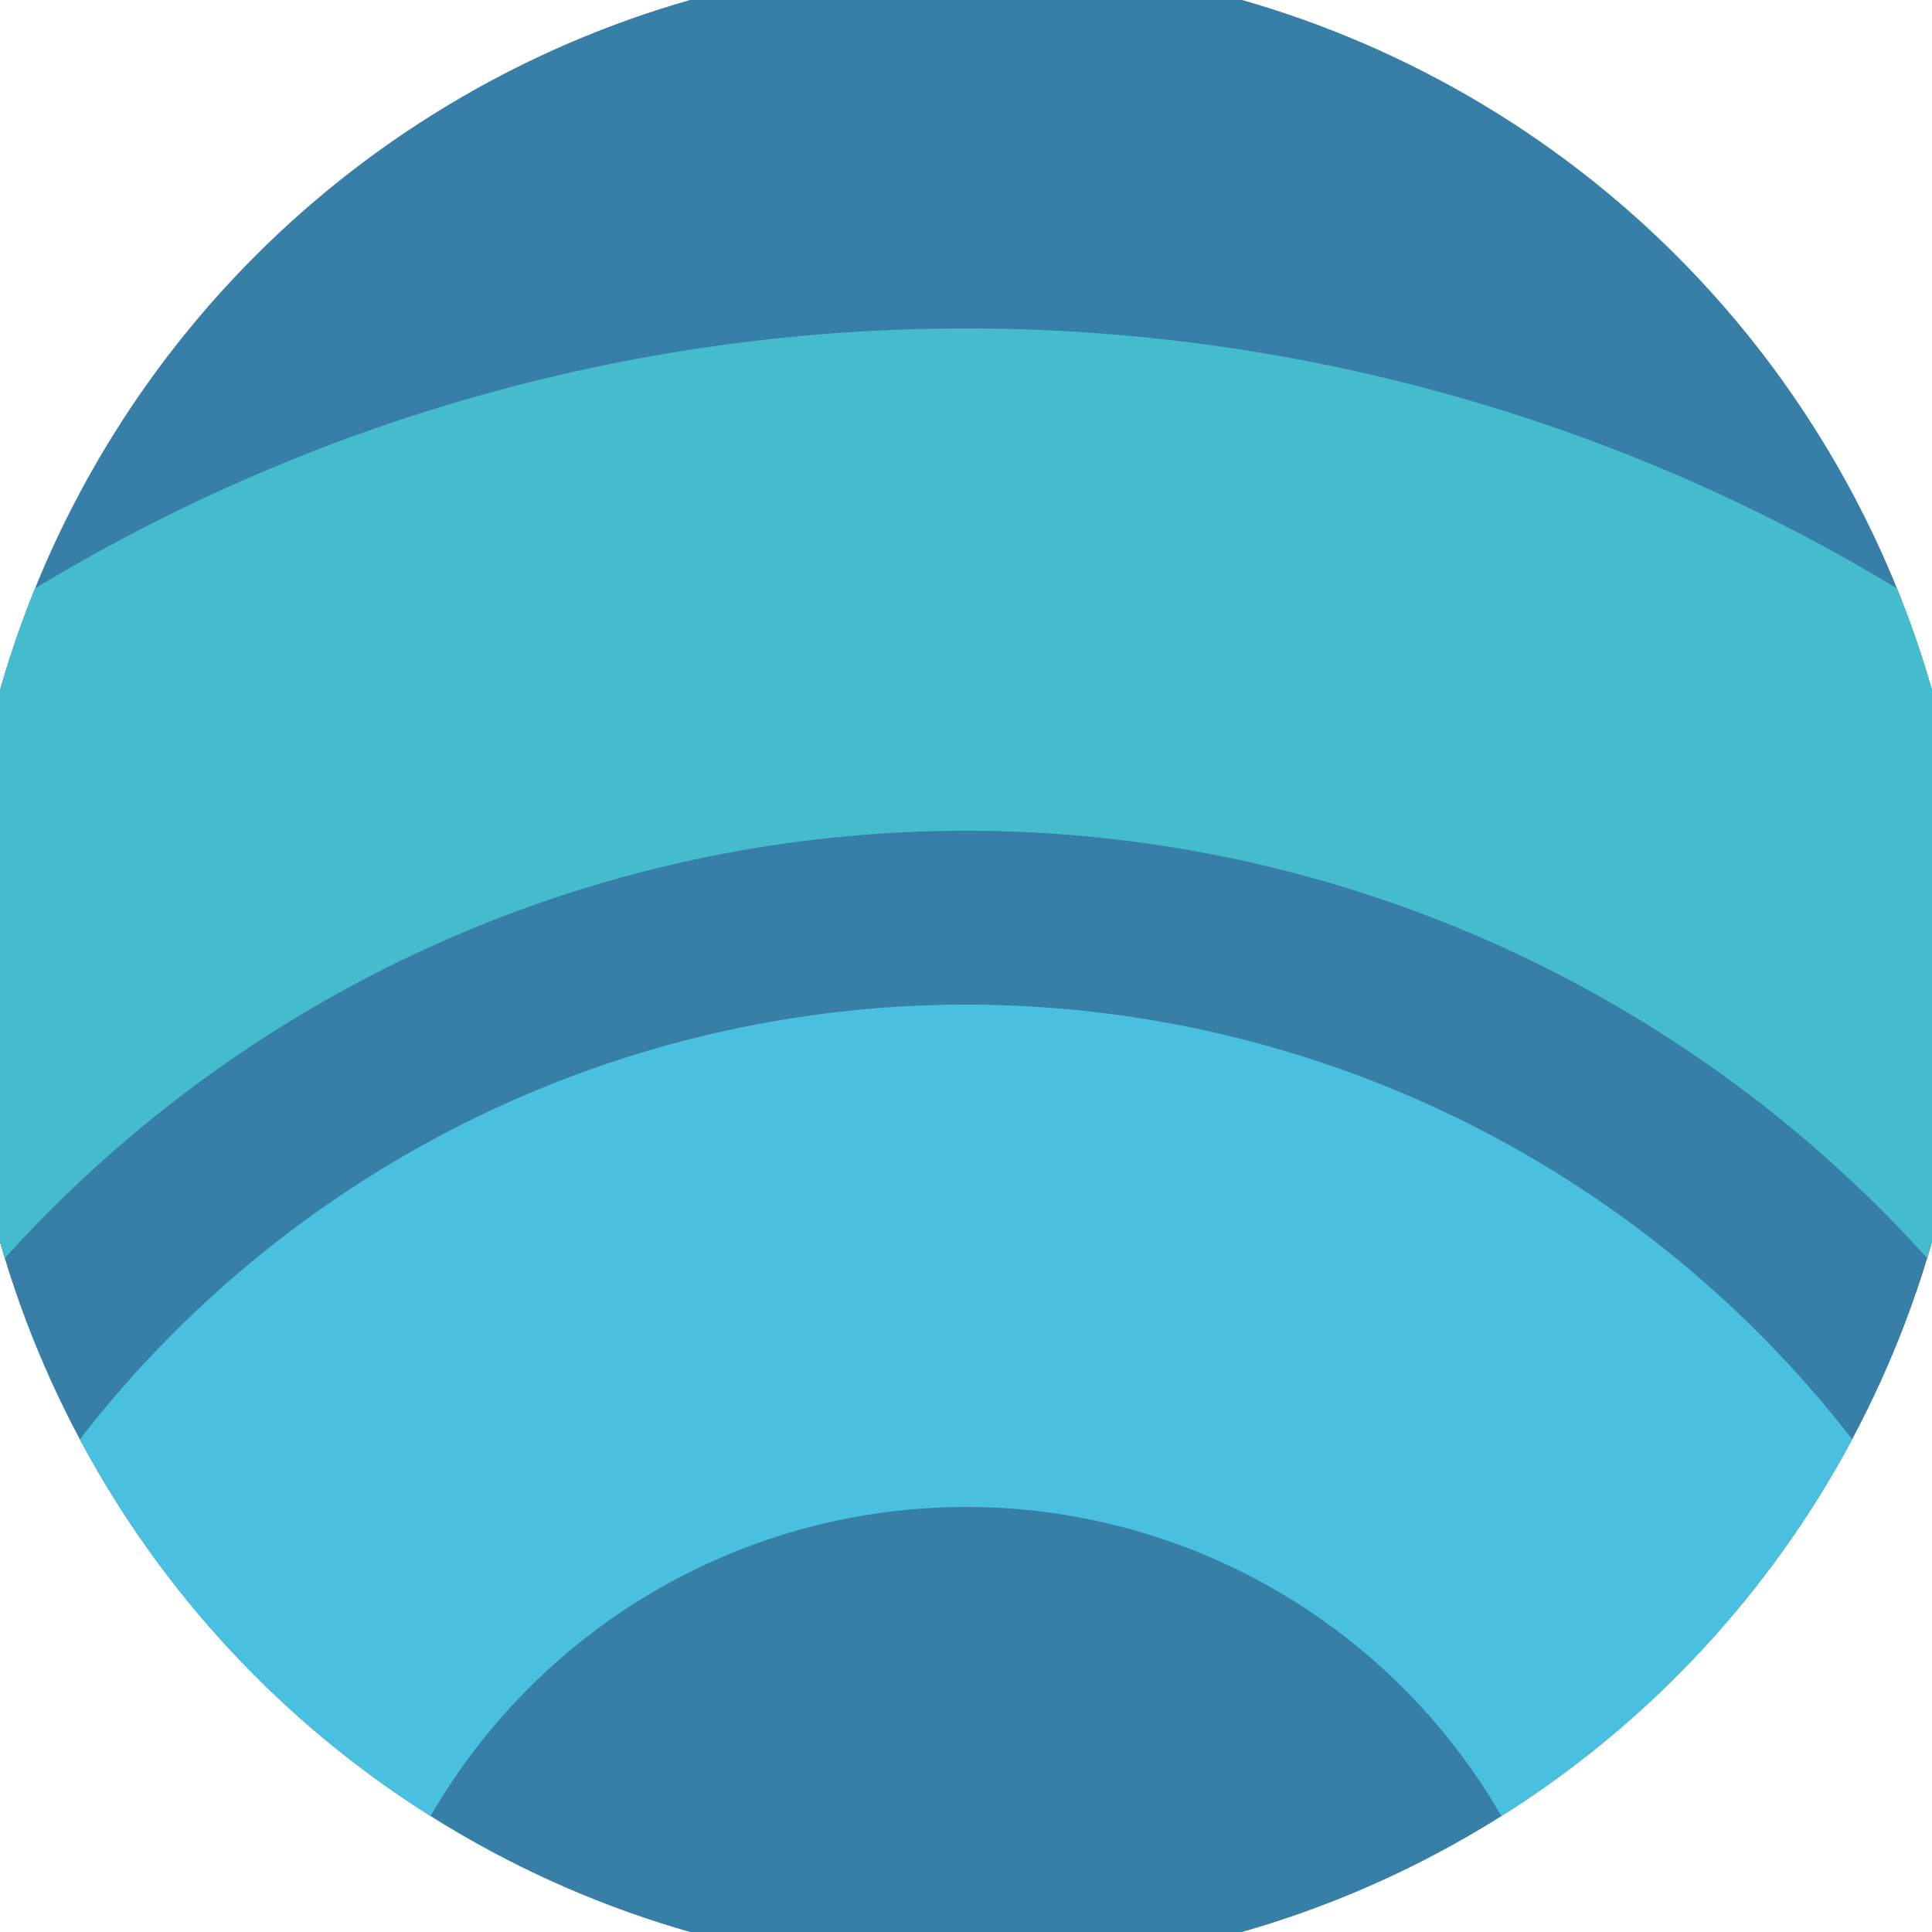 <svg xmlns="http://www.w3.org/2000/svg" width="128" height="128" viewBox="0 0 100 100" shape-rendering="geometricPrecision">
                            <defs>
                                <clipPath id="clip">
                                    <circle cx="50" cy="50" r="52" />
                                    <!--<rect x="0" y="0" width="100" height="100"/>-->
                                </clipPath>
                            </defs>
                            <g transform="rotate(0 50 50)">
                            <rect x="0" y="0" width="100" height="100" fill="#377fa7" clip-path="url(#clip)"/><path d="M -43 110 A 93 93 0 0 1 143 110
                                   H 117 A 67 67 0 1 0 -17 110" fill="#44bcce" clip-path="url(#clip)"/><path d="M -8 110 A 58 58 0 0 1 108 110
                                   H 82 A 32 32 0 1 0 18 110" fill="#4ac0e1" clip-path="url(#clip)"/></g></svg>